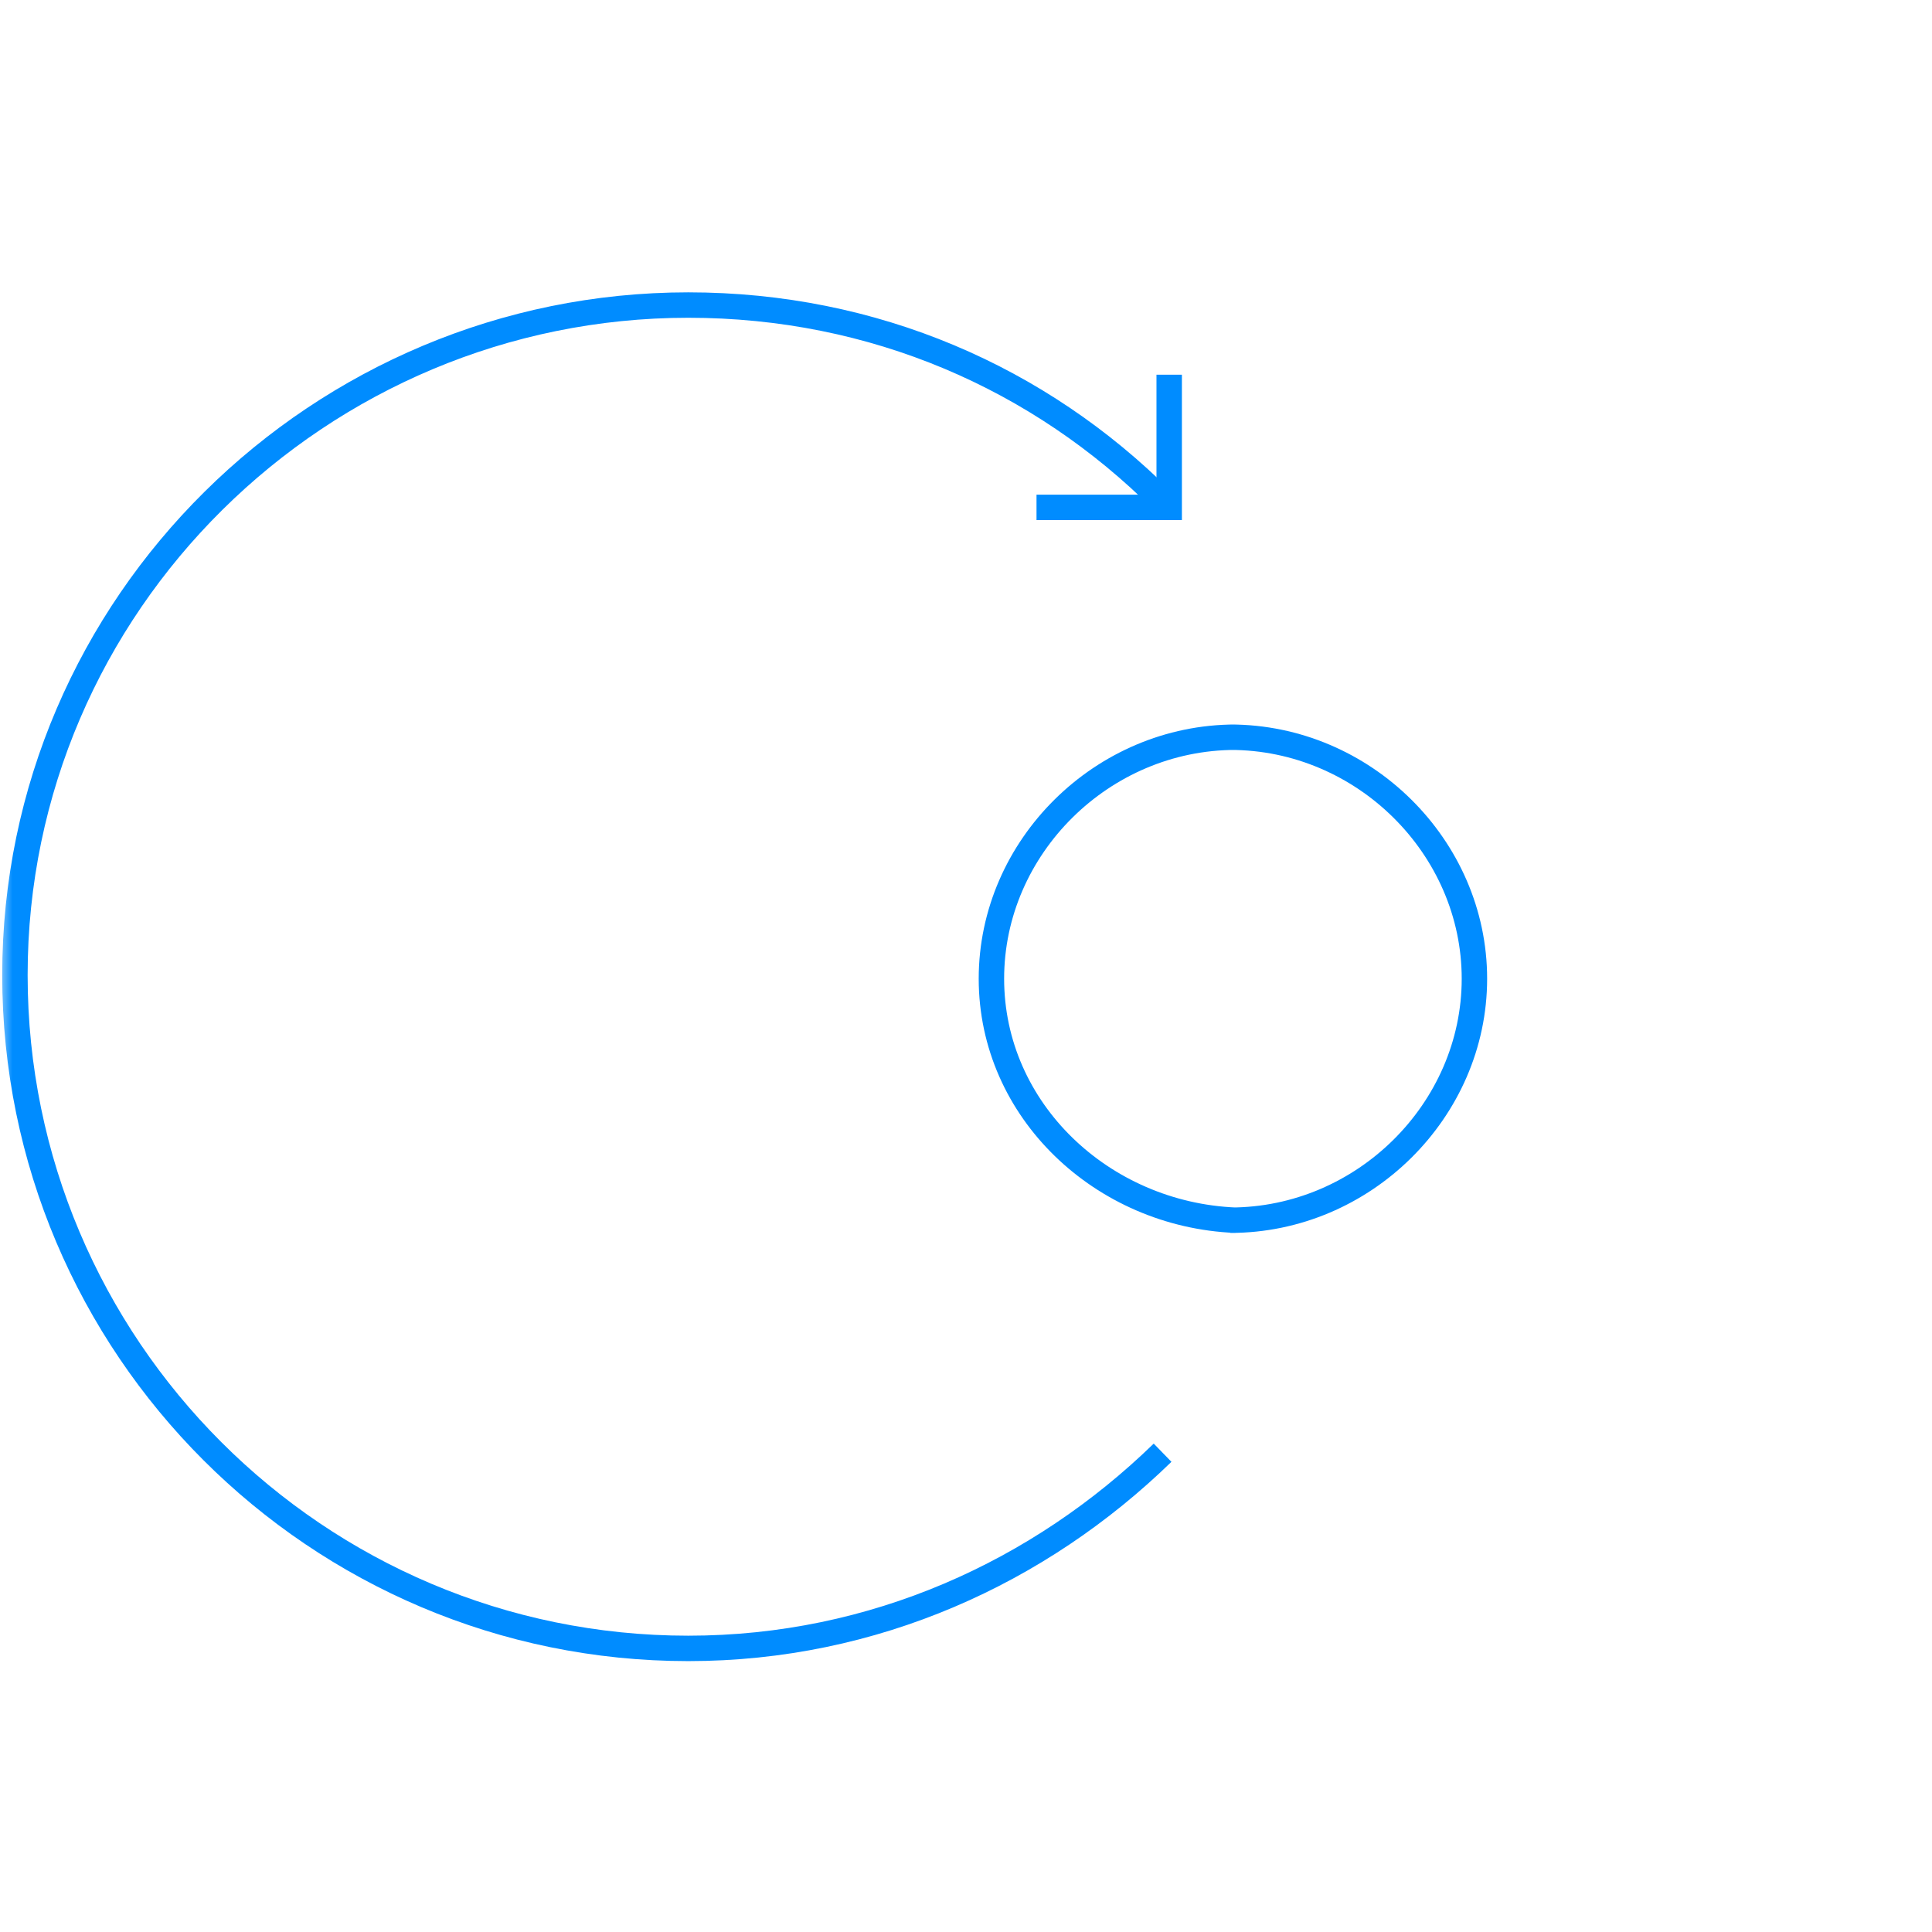 <?xml version="1.0" encoding="UTF-8"?> <svg xmlns="http://www.w3.org/2000/svg" width="76" height="76" viewBox="0 0 76 76" fill="none"> <mask id="mask0" maskUnits="userSpaceOnUse" x="0" y="0" width="76" height="76"> <rect width="76" height="76" fill="#C4C4C4"></rect> </mask> <g mask="url(#mask0)"> <path d="M45.733 57.146C40.905 61.843 34.381 64.844 27.074 64.844C12.46 64.844 0.587 52.97 0.587 38.357C0.587 23.743 12.591 12 27.074 12C34.381 12 40.905 14.87 45.733 19.698" stroke="#008CFF" stroke-miterlimit="10"></path> <path d="M45.993 14.74L45.993 19.959L40.774 19.959" stroke="#008CFF" stroke-miterlimit="10"></path> <path d="M39 38.5C39 33.318 43.364 29 48.601 29L48.399 29C53.636 29 58 33.318 58 38.5C58 43.682 53.636 48 48.399 48L48.601 48C43.364 47.784 39 43.682 39 38.5Z" stroke="#008CFF" stroke-miterlimit="10"></path> </g> </svg> 